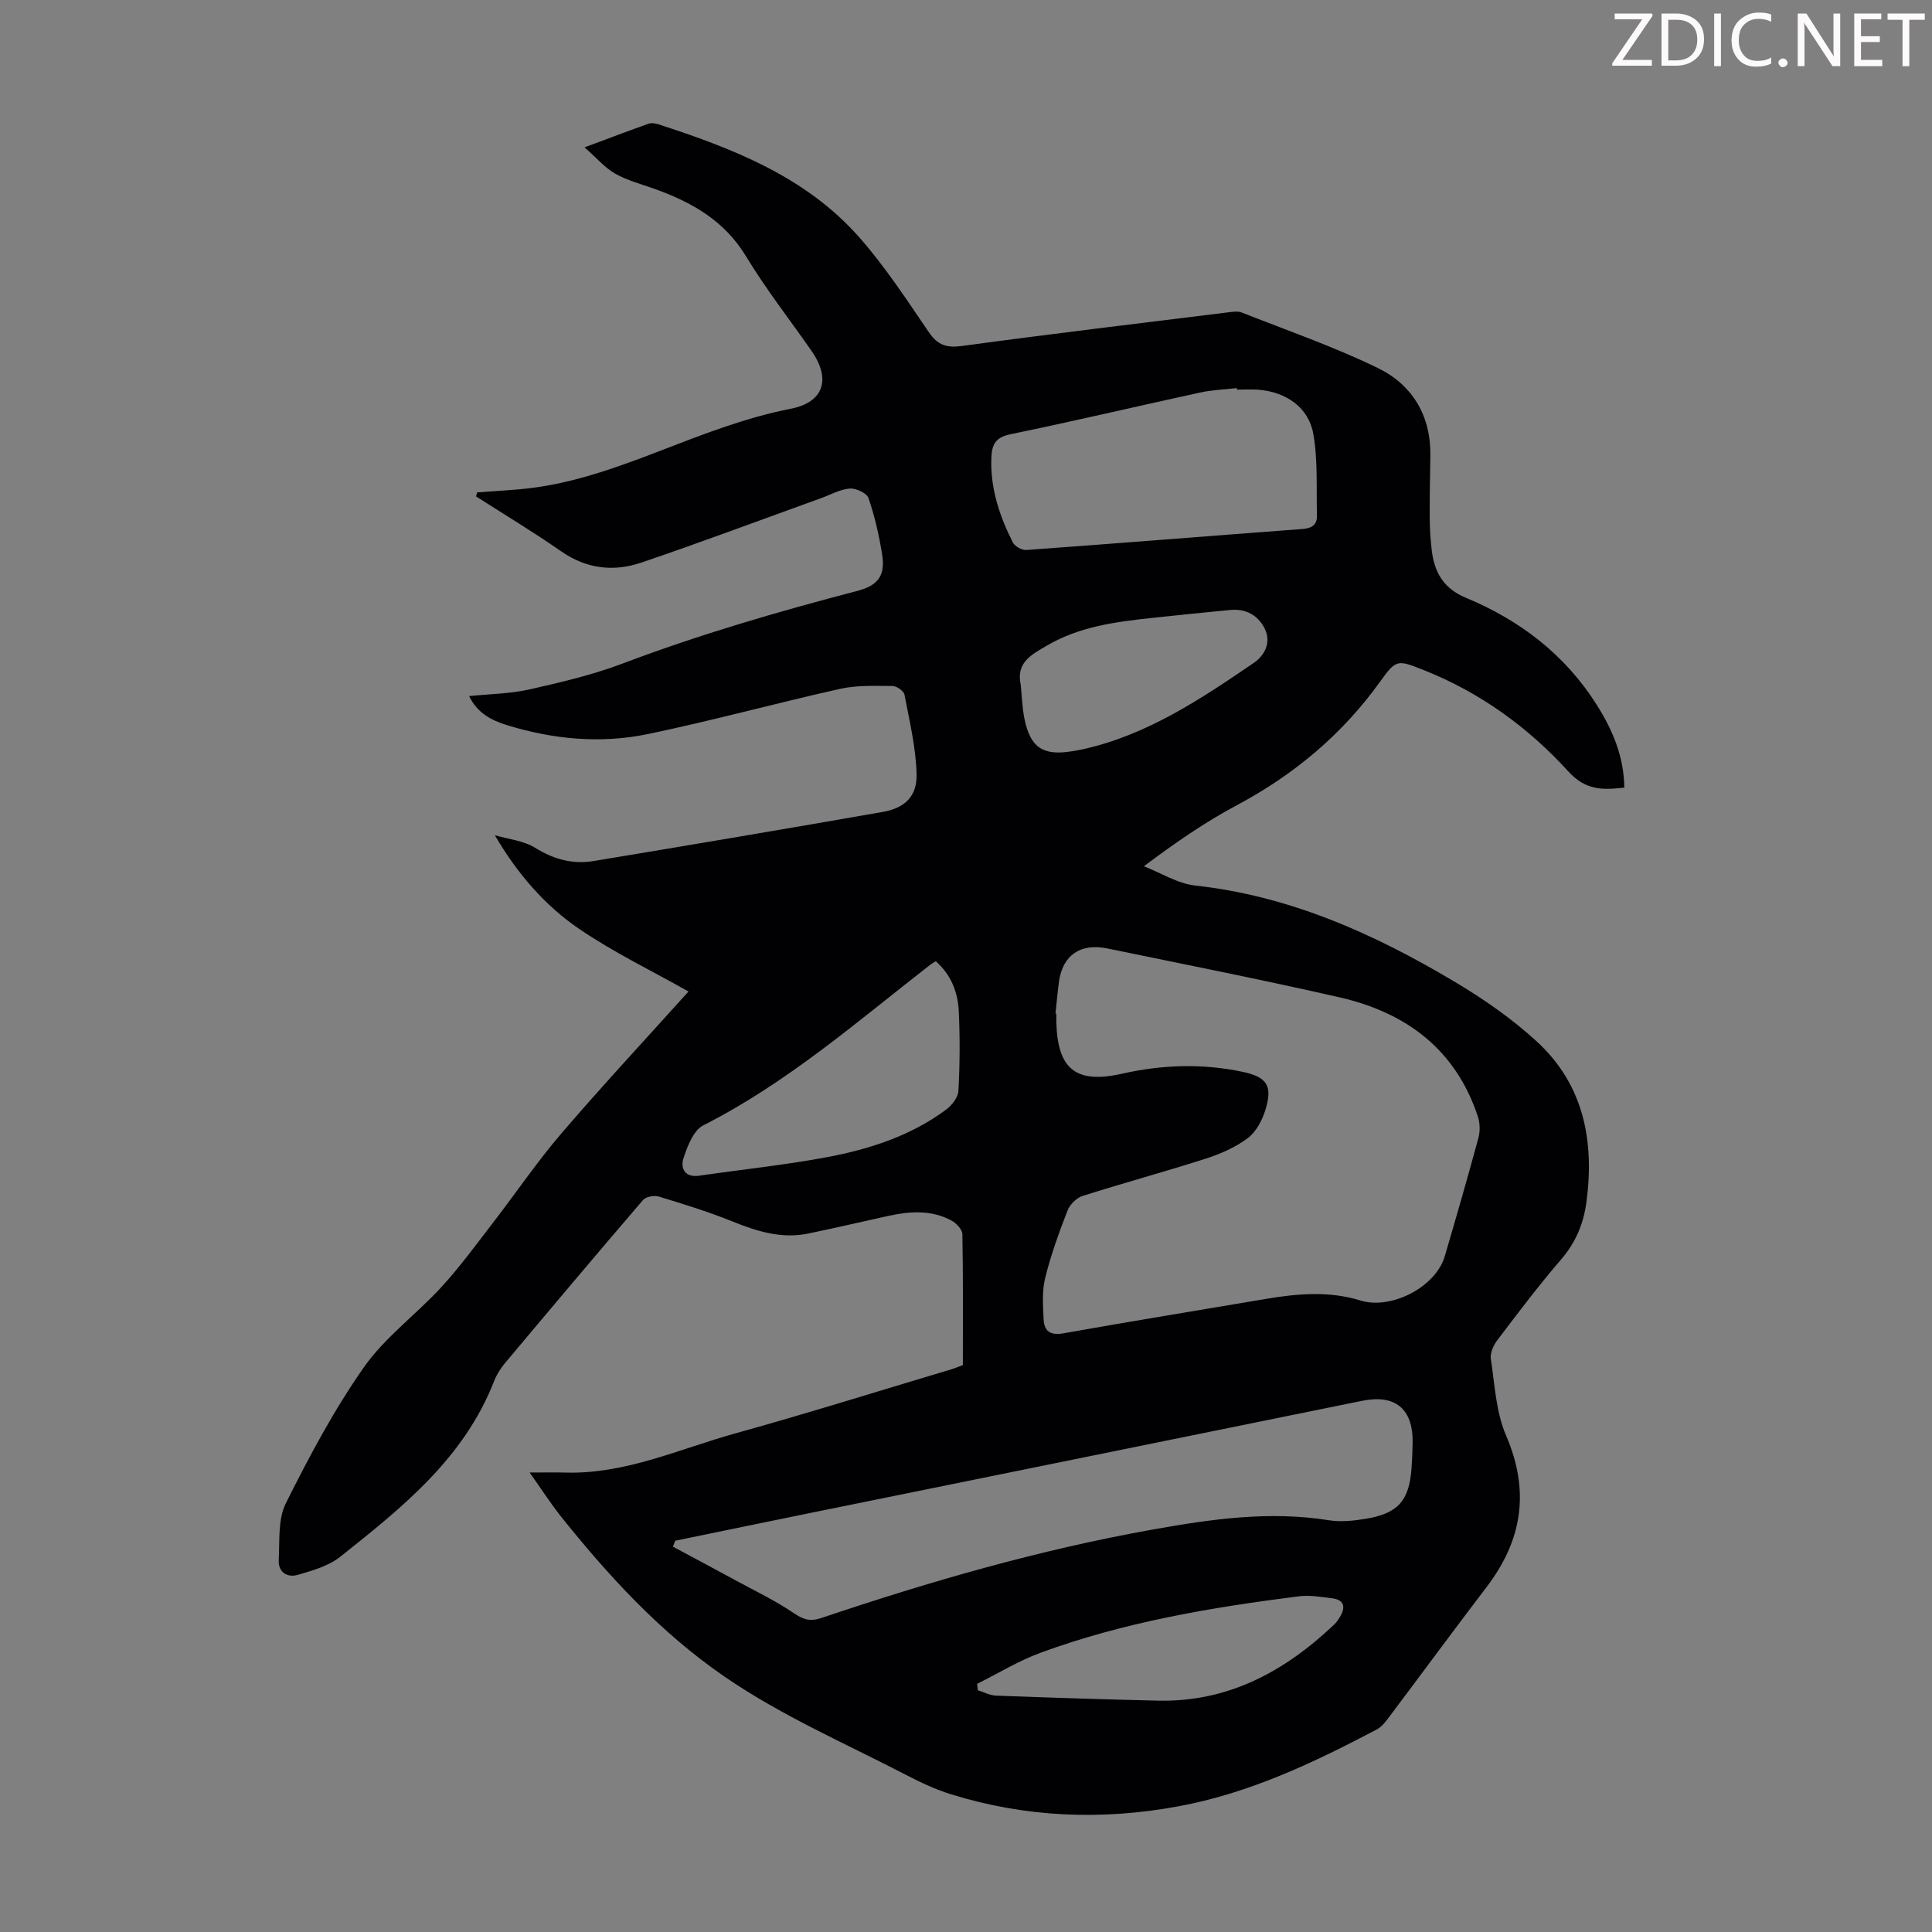 <svg enable-background="new 0 0 400 400" viewBox="0 0 400 400" xmlns="http://www.w3.org/2000/svg"><rect x="0" y="0" width="400" height="400" fill="#808080" stroke="none"/><g fill="#fcfafa"><path d="m342.2 3.2-6.3 9.2h6.1v1.2h-8.2v-.5l6.2-9.1h-5.7v-1.2h7.8v.4z"/><path d="m344 13.7v-10.9h3.1c1.6 0 3 .5 4.1 1.4 1.1 1 1.6 2.2 1.6 3.9s-.5 3-1.6 4-2.5 1.5-4.2 1.5h-3zm1.4-9.6v8.4h1.6c1.4 0 2.5-.4 3.2-1.1.8-.8 1.2-1.8 1.2-3.2s-.4-2.4-1.2-3.1-1.8-1-3.1-1z"/><path d="m356.3 2.8v10.9h-1.4v-10.9z"/><path d="m366.6 13.2c-.8.4-1.8.6-3 .6-1.6 0-2.8-.5-3.7-1.5s-1.4-2.3-1.4-3.9c0-1.7.5-3.2 1.6-4.2s2.4-1.6 4-1.6c1 0 1.9.1 2.6.4v1.5c-.8-.4-1.6-.6-2.6-.6-1.2 0-2.2.4-3 1.2s-1.1 1.9-1.1 3.3c0 1.3.4 2.3 1.1 3.1s1.6 1.1 2.8 1.1c1.1 0 2-.2 2.8-.7v1.3z"/><path d="m368.2 13c0-.3.1-.5.3-.6.2-.2.4-.3.6-.3.3 0 .5.1.7.3s.3.4.3.6-.1.5-.3.6c-.2.2-.4.3-.7.3s-.5-.1-.6-.3c-.2-.2-.3-.4-.3-.6z"/><path d="m381.1 13.7h-1.7l-5.5-8.4c-.2-.2-.3-.5-.4-.7 0 .2.1.8.1 1.5v7.6h-1.4v-10.9h1.8l5.3 8.3c.3.4.4.6.4.8 0-.3-.1-.8-.1-1.6v-7.5h1.4v10.9z"/><path d="m389.7 13.7h-5.8v-10.9h5.6v1.2h-4.2v3.5h3.9v1.2h-3.9v3.7h4.4z"/><path d="m398.4 4.1h-3.1v9.6h-1.4v-9.6h-3.1v-1.3h7.7v1.3z"/></g><path d="m109.65 304.87c3.08 0 5.29-.05 7.5.01 12.39.34 23.52-4.9 35.08-8.11 14.96-4.15 29.79-8.81 44.67-13.25.74-.22 1.46-.53 2.45-.89 0-9.02.07-18.07-.1-27.12-.02-.97-1.26-2.27-2.26-2.81-4.17-2.25-8.63-1.93-13.08-.96-5.56 1.22-11.1 2.53-16.68 3.67-5.5 1.11-10.56-.49-15.63-2.54-4.94-1.99-10.06-3.57-15.17-5.13-.96-.29-2.69 0-3.29.7-9.61 11.19-19.11 22.48-28.59 33.78-.92 1.1-1.73 2.39-2.25 3.72-6.23 15.98-19.06 26.21-31.87 36.38-2.4 1.91-5.71 2.84-8.75 3.73-2.21.65-4.11-.53-3.97-3.08.22-3.95-.2-8.4 1.47-11.73 4.83-9.67 9.96-19.33 16.16-28.16 4.37-6.23 10.85-10.94 16.07-16.63 3.82-4.17 7.18-8.78 10.64-13.27 4.77-6.18 9.16-12.67 14.23-18.58 8.67-10.09 17.74-19.84 26.27-29.32-7.56-4.26-15.37-8.04-22.48-12.85-7.22-4.89-12.97-11.54-17.62-19.51 2.8.83 5.94 1.12 8.33 2.6 3.85 2.39 7.79 3.47 12.12 2.75 19.95-3.31 39.89-6.67 59.81-10.16 4.64-.81 7.18-3.22 7.06-7.87-.15-5.5-1.47-10.98-2.51-16.43-.14-.75-1.61-1.77-2.47-1.78-3.63-.02-7.36-.19-10.86.59-13.3 2.97-26.46 6.59-39.8 9.36-9.77 2.03-19.6 1.1-29.17-1.85-3.26-1-6.14-2.52-7.83-6.01 4.32-.45 8.47-.48 12.43-1.37 6.52-1.47 13.1-3.01 19.34-5.37 15.92-6.02 32.2-10.76 48.64-15.05 4.23-1.1 5.79-3.17 5.1-7.5-.63-3.96-1.53-7.92-2.83-11.71-.35-1.03-2.59-2.07-3.88-1.97-2.03.16-3.99 1.29-5.97 2-12.39 4.47-24.72 9.1-37.19 13.33-5.71 1.94-11.34 1.32-16.58-2.33-5.74-4-11.75-7.61-17.64-11.38.09-.28.18-.55.26-.83 2.96-.22 5.93-.39 8.89-.65 10.14-.9 19.61-4.34 29-7.96 8.85-3.41 17.64-6.87 27.04-8.71 6.84-1.34 8.34-6.15 4.28-11.97-4.54-6.52-9.46-12.8-13.56-19.58-4.49-7.41-11.25-11.22-18.98-13.98-2.73-.98-5.6-1.72-8.1-3.13-2.11-1.19-3.76-3.17-6.36-5.45 5.15-1.92 9.17-3.45 13.23-4.89.58-.2 1.35-.11 1.96.08 15.43 5.01 30.53 10.83 41.61 23.34 5.39 6.09 9.88 12.99 14.48 19.73 1.85 2.71 3.67 3.29 6.88 2.86 18.28-2.49 36.6-4.67 54.91-6.94.99-.12 2.12-.33 2.99.01 9.43 3.72 19.06 7.06 28.16 11.48 7.18 3.49 11.05 9.89 10.9 18.25-.08 4.36-.15 8.72-.13 13.08.01 2.12.17 4.25.41 6.36.54 4.6 2.42 7.97 7.13 9.92 11.19 4.64 20.51 11.79 27.07 22.19 3.27 5.18 5.59 10.67 5.68 17.09-4.39.48-7.95.65-11.59-3.35-8.33-9.16-18.32-16.39-29.98-21-5.32-2.1-5.64-2.27-8.88 2.25-7.9 11.05-17.92 19.43-29.88 25.8-6.5 3.46-12.59 7.67-19.14 12.58 3.55 1.38 7.01 3.6 10.67 4 19.6 2.15 37.03 10 53.65 19.9 6.01 3.58 11.89 7.66 17.03 12.38 9.69 8.91 11.96 20.52 10.28 33.2-.6 4.56-2.25 8.46-5.31 12-4.6 5.33-8.85 10.98-13.11 16.59-.81 1.06-1.56 2.67-1.38 3.89.81 5.37 1.07 11.07 3.17 15.94 4.96 11.53 3.34 21.67-4.09 31.39-6.79 8.89-13.41 17.91-20.14 26.85-.72.96-1.53 2.03-2.55 2.57-13.08 6.89-26.36 13.21-41.09 15.92-15.93 2.94-31.63 2.3-47.09-2.5-3.18-.99-6.25-2.43-9.21-3.97-12.69-6.58-25.83-12.25-37.71-20.42-13.37-9.21-24.09-20.95-34.1-33.48-1.95-2.51-3.7-5.23-6.2-8.74zm108.88-95.03c.06.01.11.01.17.02 0 .56-.01 1.12 0 1.68.23 9.81 4.03 12.92 13.6 10.76 8.31-1.87 16.58-2.15 24.92-.4 5.08 1.07 6.33 2.87 4.76 7.92-.66 2.13-1.9 4.51-3.62 5.8-2.52 1.89-5.58 3.25-8.61 4.23-8.5 2.73-17.12 5.06-25.62 7.76-1.26.4-2.63 1.77-3.11 3.02-1.77 4.57-3.46 9.22-4.63 13.97-.67 2.73-.46 5.73-.32 8.59.12 2.41 1.41 3.34 4.08 2.86 13.97-2.48 27.98-4.77 41.97-7.13 6.55-1.11 13.11-1.66 19.58.34 6.34 1.96 15.55-2.78 17.43-9.18 2.39-8.14 4.74-16.3 6.96-24.49.38-1.39.33-3.1-.13-4.47-4.59-13.86-14.84-21.47-28.54-24.61-16-3.66-32.11-6.83-48.19-10.15-5.54-1.14-9.21 1.43-9.97 6.81-.31 2.23-.49 4.46-.73 6.67zm-78.73 109.15c-.16.41-.32.82-.48 1.23 4.37 2.35 8.76 4.67 13.12 7.05 4 2.17 8.14 4.15 11.89 6.7 1.96 1.34 3.39 1.8 5.69 1.03 22.45-7.56 45.14-14.13 68.54-18.31 12.21-2.18 24.2-3.91 36.55-1.94 2.47.39 5.14.12 7.64-.3 6.7-1.1 9.02-3.76 9.49-10.46.13-1.78.21-3.57.23-5.36.08-7.01-3.64-10-10.49-8.6-38 7.74-76 15.44-114 23.17-9.39 1.91-18.78 3.86-28.18 5.79zm116.32-238.32c-.01-.11-.02-.21-.03-.32-2.54.29-5.13.38-7.62.92-13.1 2.85-26.16 5.94-39.29 8.64-3.02.62-3.8 2.08-3.92 4.71-.29 6.35 1.64 12.14 4.43 17.68.41.81 1.87 1.63 2.79 1.57 19.07-1.38 38.14-2.92 57.21-4.35 1.88-.14 3.02-.85 2.97-2.77-.15-5.64.22-11.39-.75-16.9-.98-5.56-5.71-8.73-11.43-9.17-1.45-.1-2.91-.01-4.36-.01zm-62.38 118.34c-.43.27-.81.47-1.14.73-15.15 11.79-29.65 24.46-46.97 33.24-2.06 1.04-3.33 4.36-4.14 6.89-.64 1.98.3 3.98 3.25 3.55 8.82-1.29 17.72-2.2 26.47-3.84 8.81-1.65 17.35-4.41 24.68-9.85 1.19-.88 2.47-2.53 2.54-3.88.3-5.46.33-10.94.08-16.4-.18-3.97-1.56-7.62-4.77-10.44zm17.59-57.25c.24 2.33.3 4.71.76 7 1.21 6.02 3.85 7.76 9.83 6.78.77-.13 1.55-.25 2.31-.42 13.3-2.96 24.37-10.38 35.36-17.88 2.16-1.48 3.71-4.17 2.25-7.09-1.42-2.84-3.95-4.17-7.17-3.86-5.34.51-10.68 1.06-16.02 1.63-7.58.81-15.11 1.77-21.87 5.73-3.11 1.82-6.48 3.46-5.45 8.11zm-9.02 206.86c.04.44.08.88.13 1.32 1.25.39 2.49 1.07 3.75 1.12 11.16.42 22.32.78 33.48 1.04 14.56.35 26.27-6.01 36.52-15.72.56-.53 1.01-1.2 1.38-1.88 1.09-1.95.54-3.29-1.69-3.58-2.31-.29-4.71-.71-6.98-.42-18.18 2.3-36.23 5.35-53.51 11.7-4.53 1.67-8.73 4.25-13.08 6.42z" fill="#010103"/></svg>
